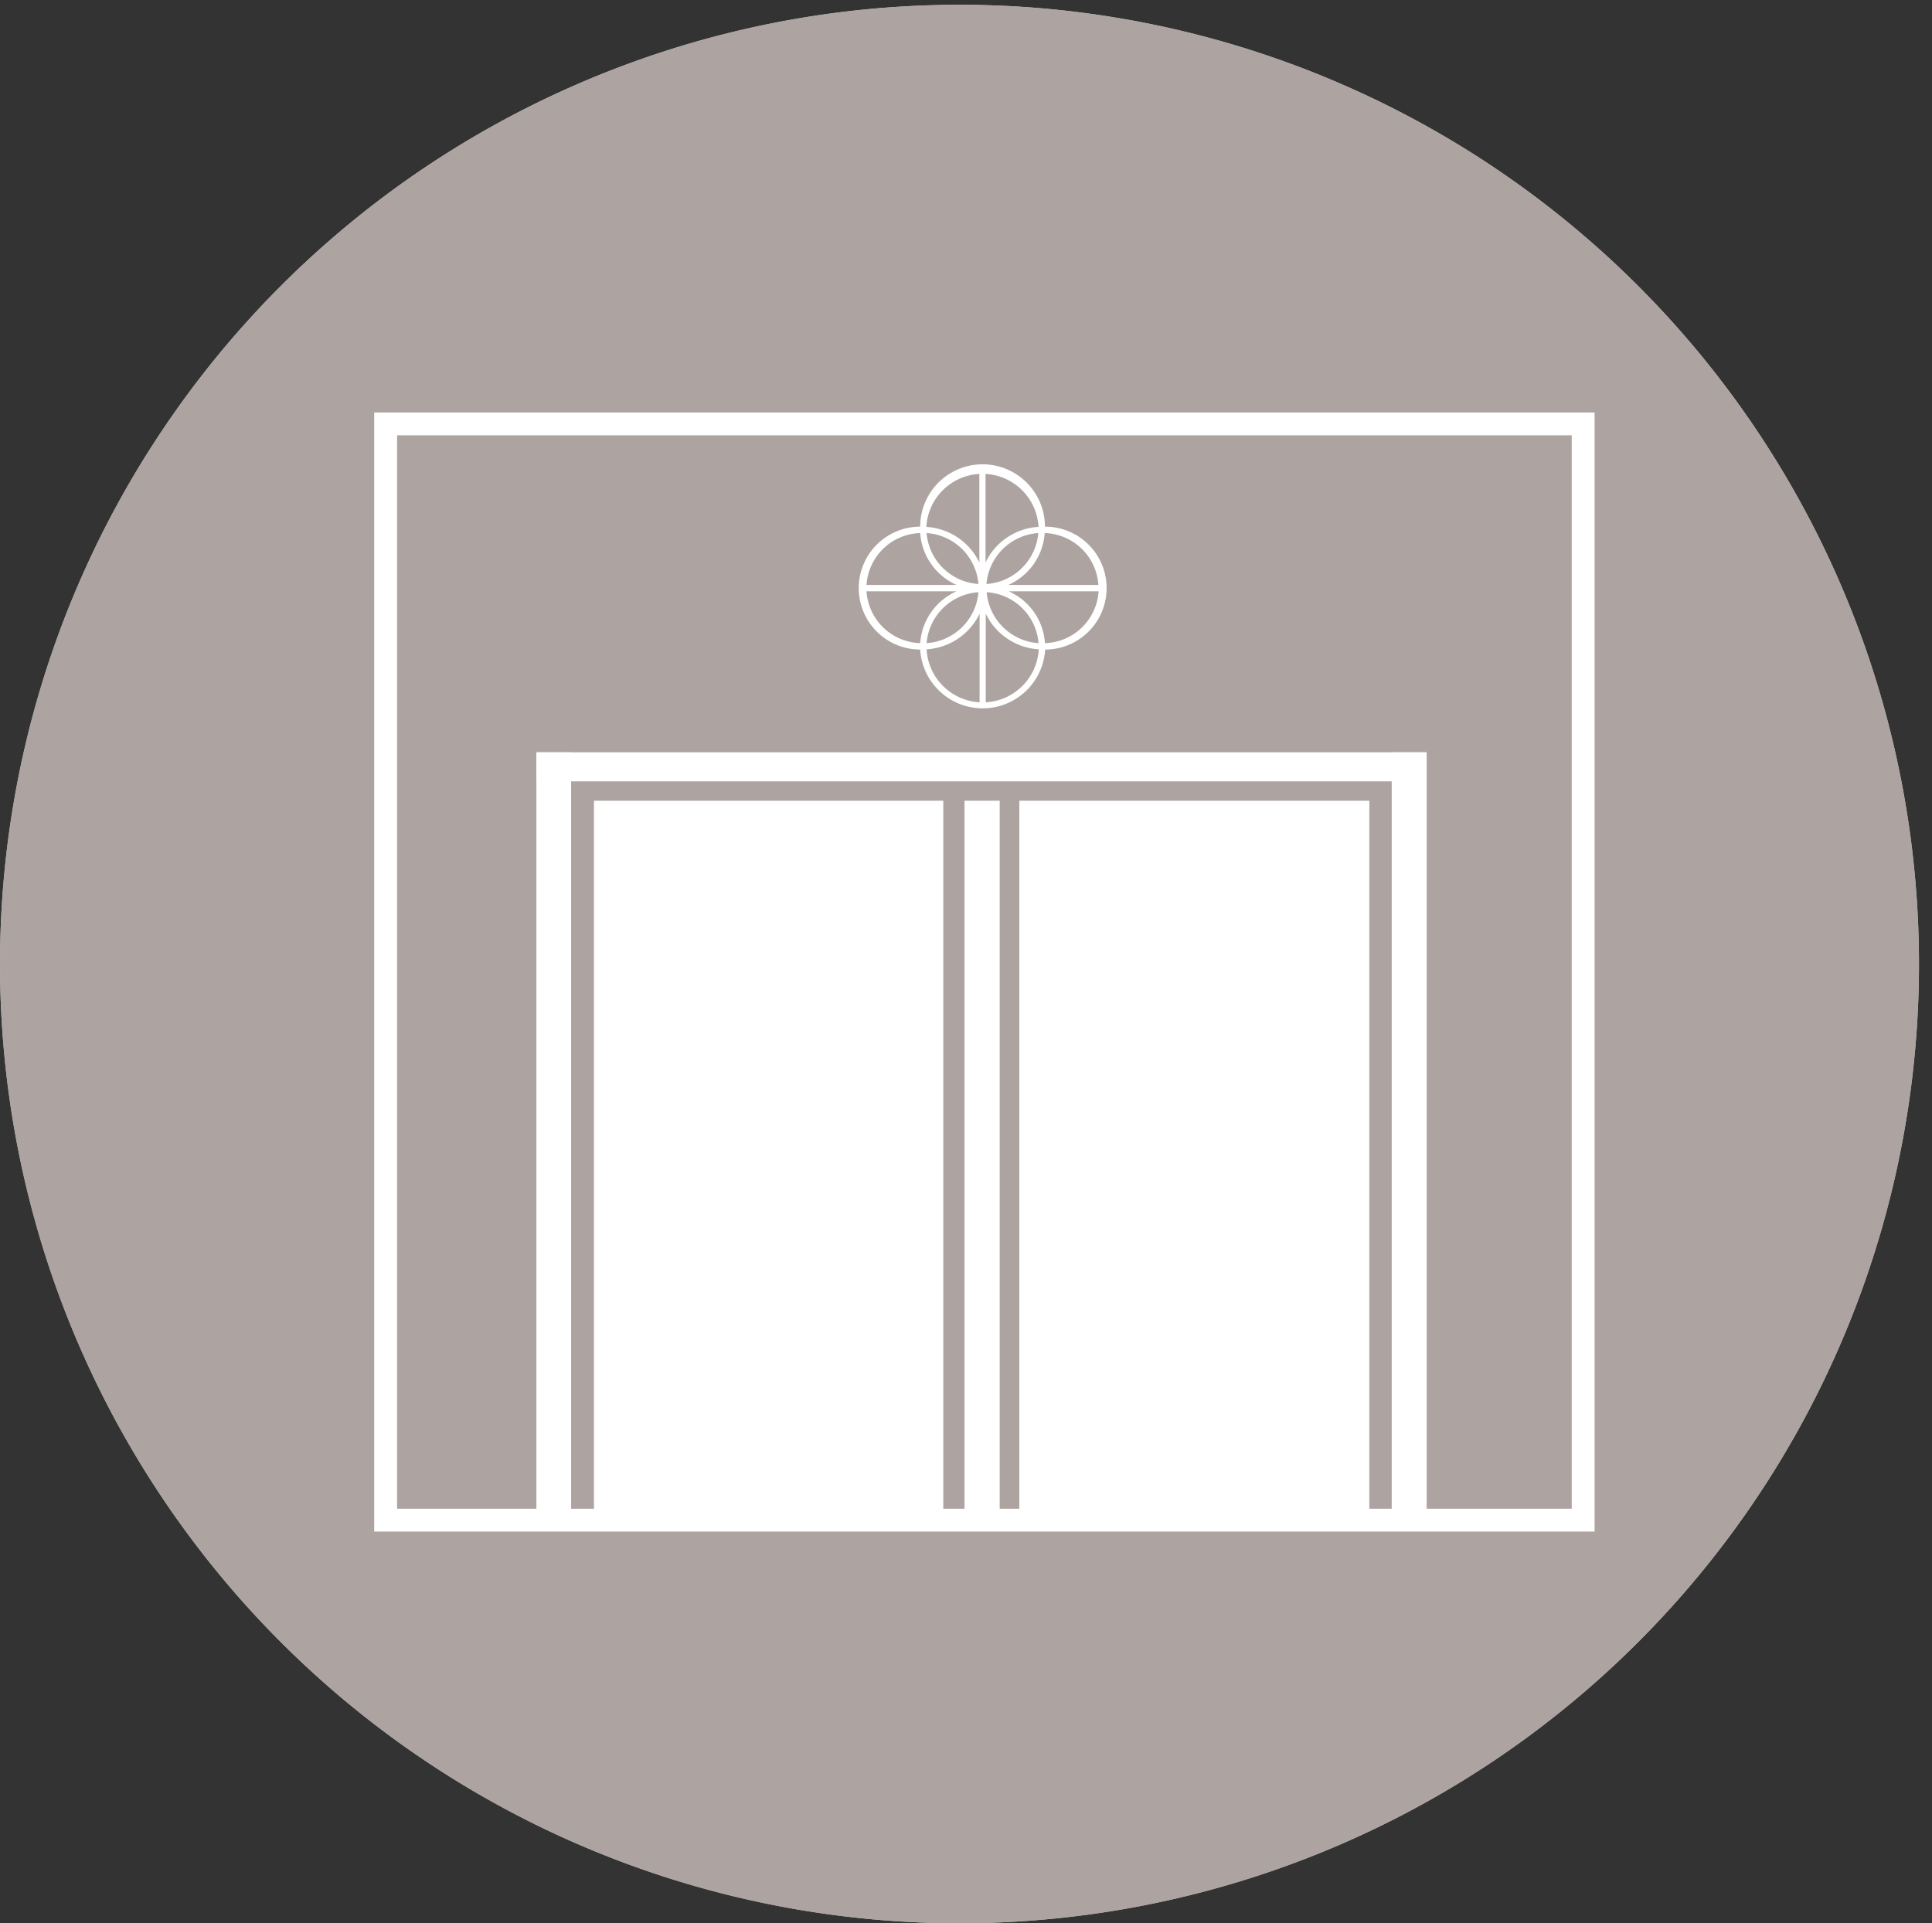 <svg xmlns="http://www.w3.org/2000/svg" viewBox="0 0 84.57 84.21"><rect x="0" y="0" width="84.57" height="84.21" fill="#333333" stroke="none"/><defs><style>.cls-1{fill:#fff;}.cls-2,.cls-5{fill:none;}.cls-3{opacity:0.7;}.cls-4{fill:#8a7e79;}.cls-5{stroke:#fff;stroke-miterlimit:10;}</style></defs><g id="Ebene_2" data-name="Ebene 2"><g id="Ebene_1-2" data-name="Ebene 1"><g id="Gruppe_155" data-name="Gruppe 155"><path id="Pfad_140" data-name="Pfad 140" class="cls-1" d="M42,84.21a42,42,0,1,0-42-42,42,42,0,0,0,42,42"/></g><rect class="cls-2" width="84.57" height="84.21"/><g id="Gruppe_155-2" data-name="Gruppe 155" class="cls-3"><path id="Pfad_140-2" data-name="Pfad 140" class="cls-4" d="M42,84.21a42,42,0,1,0-42-42,42,42,0,0,0,42,42"/></g><g id="Gruppe_162" data-name="Gruppe 162"><g id="Gruppe_161" data-name="Gruppe 161"><path id="Pfad_144" data-name="Pfad 144" class="cls-1" d="M48.08,25.61H44.14a2.69,2.69,0,0,0,1.59-2.27,2.43,2.43,0,0,1,2.35,2.27m-2.63-2.27a2.44,2.44,0,0,1-2.27,2.23,2.44,2.44,0,0,1,2.27-2.23m0-.27a2.74,2.74,0,0,0-2.31,1.56V20.75a2.46,2.46,0,0,1,2.32,2.32m-2.59-2.32v3.88a2.76,2.76,0,0,0-2.32-1.56,2.46,2.46,0,0,1,2.32-2.32m-2.31,2.59a2.44,2.44,0,0,1,2.27,2.23,2.44,2.44,0,0,1-2.27-2.23m-.28,0a2.69,2.69,0,0,0,1.59,2.27H37.93a2.43,2.43,0,0,1,2.35-2.27m-2.35,2.55h3.94a2.69,2.69,0,0,0-1.59,2.27,2.43,2.43,0,0,1-2.35-2.27m2.63,2.27a2.44,2.44,0,0,1,2.27-2.23,2.44,2.44,0,0,1-2.27,2.23m0,.27a2.76,2.76,0,0,0,2.32-1.56v3.88a2.46,2.46,0,0,1-2.32-2.32m2.59,2.32V26.87a2.76,2.76,0,0,0,2.32,1.56,2.46,2.46,0,0,1-2.32,2.32m2.31-2.59a2.44,2.44,0,0,1-2.27-2.23,2.43,2.43,0,0,1,2.27,2.23m.28,0a2.67,2.67,0,0,0-1.59-2.27h3.94a2.43,2.43,0,0,1-2.35,2.27m0-5.1a2.73,2.73,0,0,0-5.46,0,2.69,2.69,0,0,0,0,5.38,2.74,2.74,0,0,0,5.47,0,2.69,2.69,0,0,0,0-5.38"/></g></g><path id="Pfad_146" data-name="Pfad 146" class="cls-1" d="M41.29,66.27H26V35.06H41.29Z"/><path id="Pfad_147" data-name="Pfad 147" class="cls-1" d="M59.94,66.27H44.62V35.06H59.94Z"/><path id="Pfad_148" data-name="Pfad 148" class="cls-1" d="M43.76,66.27H42.22V35.06h1.54Z"/><path id="Pfad_149" data-name="Pfad 149" class="cls-1" d="M62.45,66.27H60.92V32.94h1.53Z"/><path id="Pfad_150" data-name="Pfad 150" class="cls-1" d="M23.48,34.21H62.41V32.94H23.48Z"/><path id="Pfad_151" data-name="Pfad 151" class="cls-1" d="M25,66.27H23.48V32.94H25Z"/><rect class="cls-5" x="16.88" y="18.56" width="52.42" height="48"/></g></g></svg>
